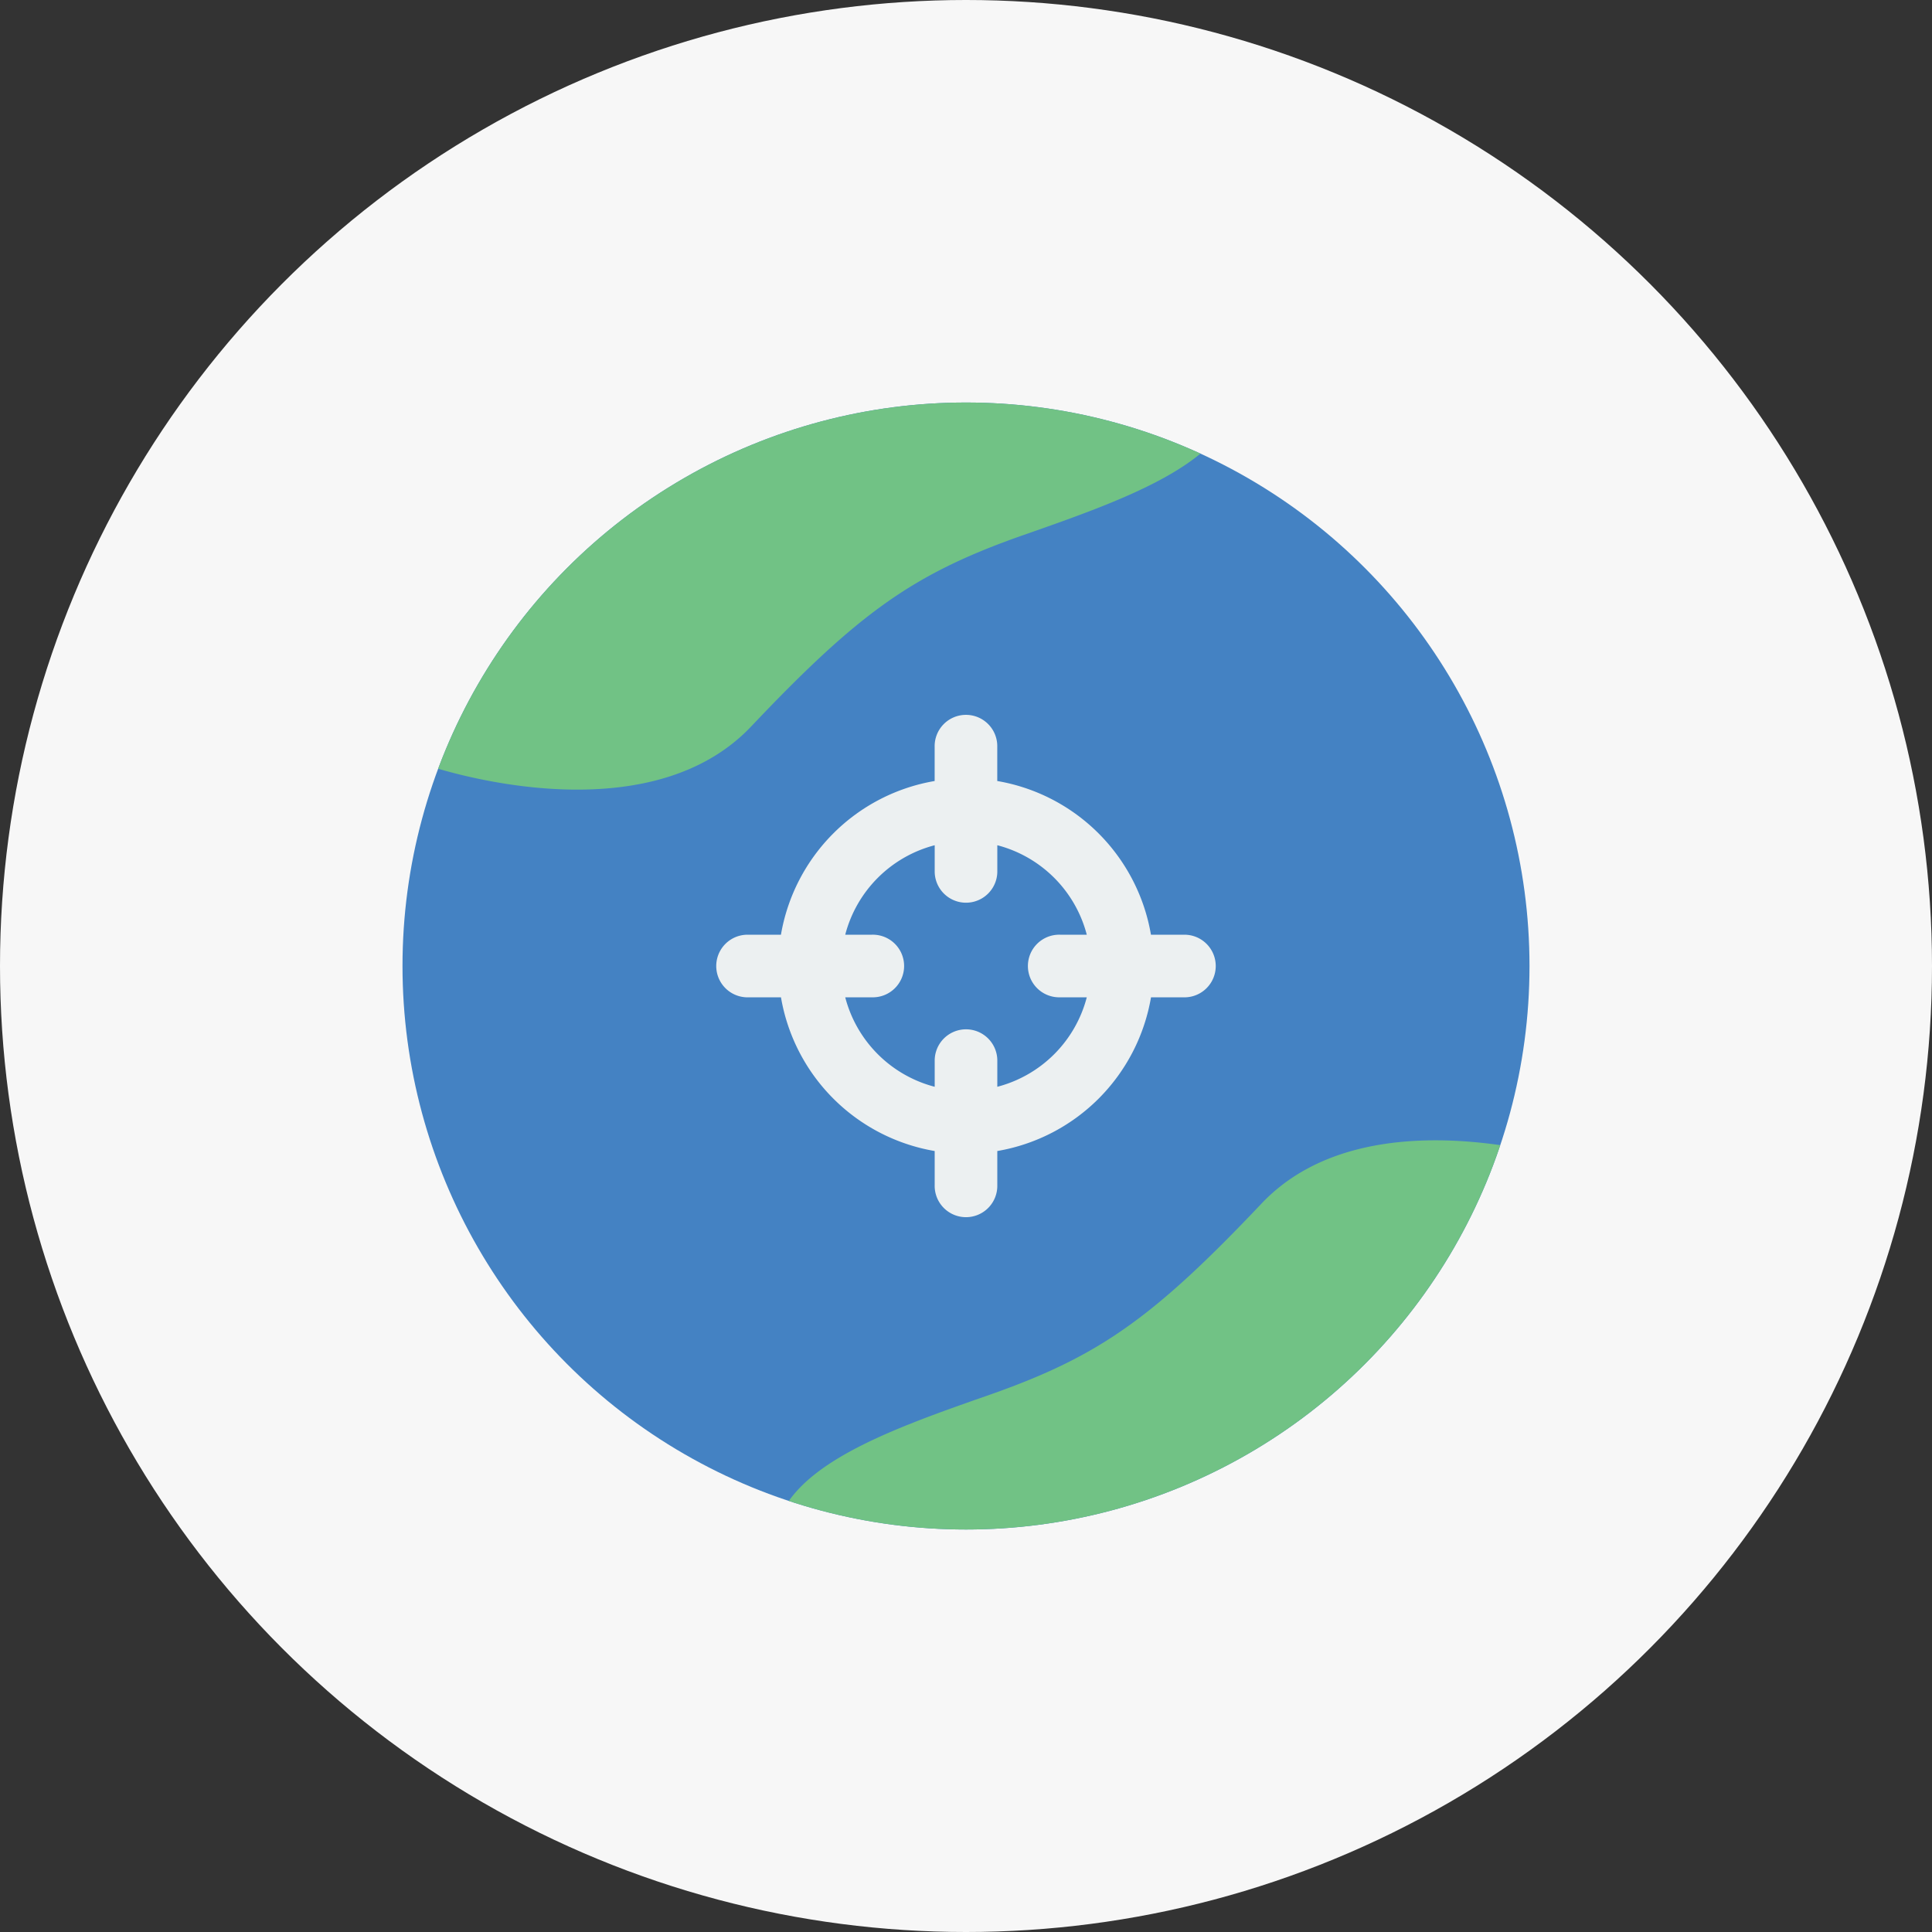 <svg xmlns="http://www.w3.org/2000/svg" xmlns:xlink="http://www.w3.org/1999/xlink" width="120" height="120" viewBox="0 0 120 120"><rect x="0" y="0" width="120" height="120" fill="#333333" stroke="none"/><defs><clipPath id="a"><circle cx="35" cy="35" r="35" transform="translate(153.312 63.28)" fill="none"/></clipPath></defs><g transform="translate(-213 -3412)"><circle cx="60" cy="60" r="60" transform="translate(213 3412)" fill="#f7f7f7"/><g transform="translate(84.688 3373.721)"><circle cx="35" cy="35" r="35" transform="translate(153.312 63.28)" fill="#4482c3"/><path d="M201.924,96.336H199.8a11.677,11.677,0,0,0-9.546-9.547v-2.12a1.945,1.945,0,1,0-3.889,0v2.12a11.678,11.678,0,0,0-9.547,9.547H174.7a1.945,1.945,0,0,0,0,3.889h2.12a11.678,11.678,0,0,0,9.547,9.546v2.12a1.945,1.945,0,1,0,3.889,0v-2.12a11.678,11.678,0,0,0,9.547-9.546h2.12a1.945,1.945,0,0,0,0-3.889Zm-11.667,9.445v-1.668a1.945,1.945,0,0,0-3.889,0v1.668a7.764,7.764,0,0,1-5.557-5.557h1.668a1.945,1.945,0,1,0,0-3.889h-1.668a7.765,7.765,0,0,1,5.557-5.557v1.669a1.945,1.945,0,0,0,3.889,0V90.778a7.765,7.765,0,0,1,5.557,5.557h-1.668a1.945,1.945,0,1,0,0,3.889h1.668A7.764,7.764,0,0,1,190.257,105.781Z" fill="#ecf0f1"/><g clip-path="url(#a)"><path d="M205.272,62.065c0,4.748-6.744,7.123-13.463,9.472-6.745,2.374-10.1,4.748-16.848,11.872-6.745,7.1-20.208,2.374-20.208,2.374V64.591a2.533,2.533,0,0,1,2.526-2.526Z" fill="#71c285"/><path d="M176.368,134.365c0-4.748,6.745-7.123,13.464-9.472,6.744-2.374,10.1-4.749,16.848-11.872,6.744-7.1,20.207-2.374,20.207-2.374v21.192a2.533,2.533,0,0,1-2.526,2.526Z" fill="#71c285"/></g></g></g></svg>